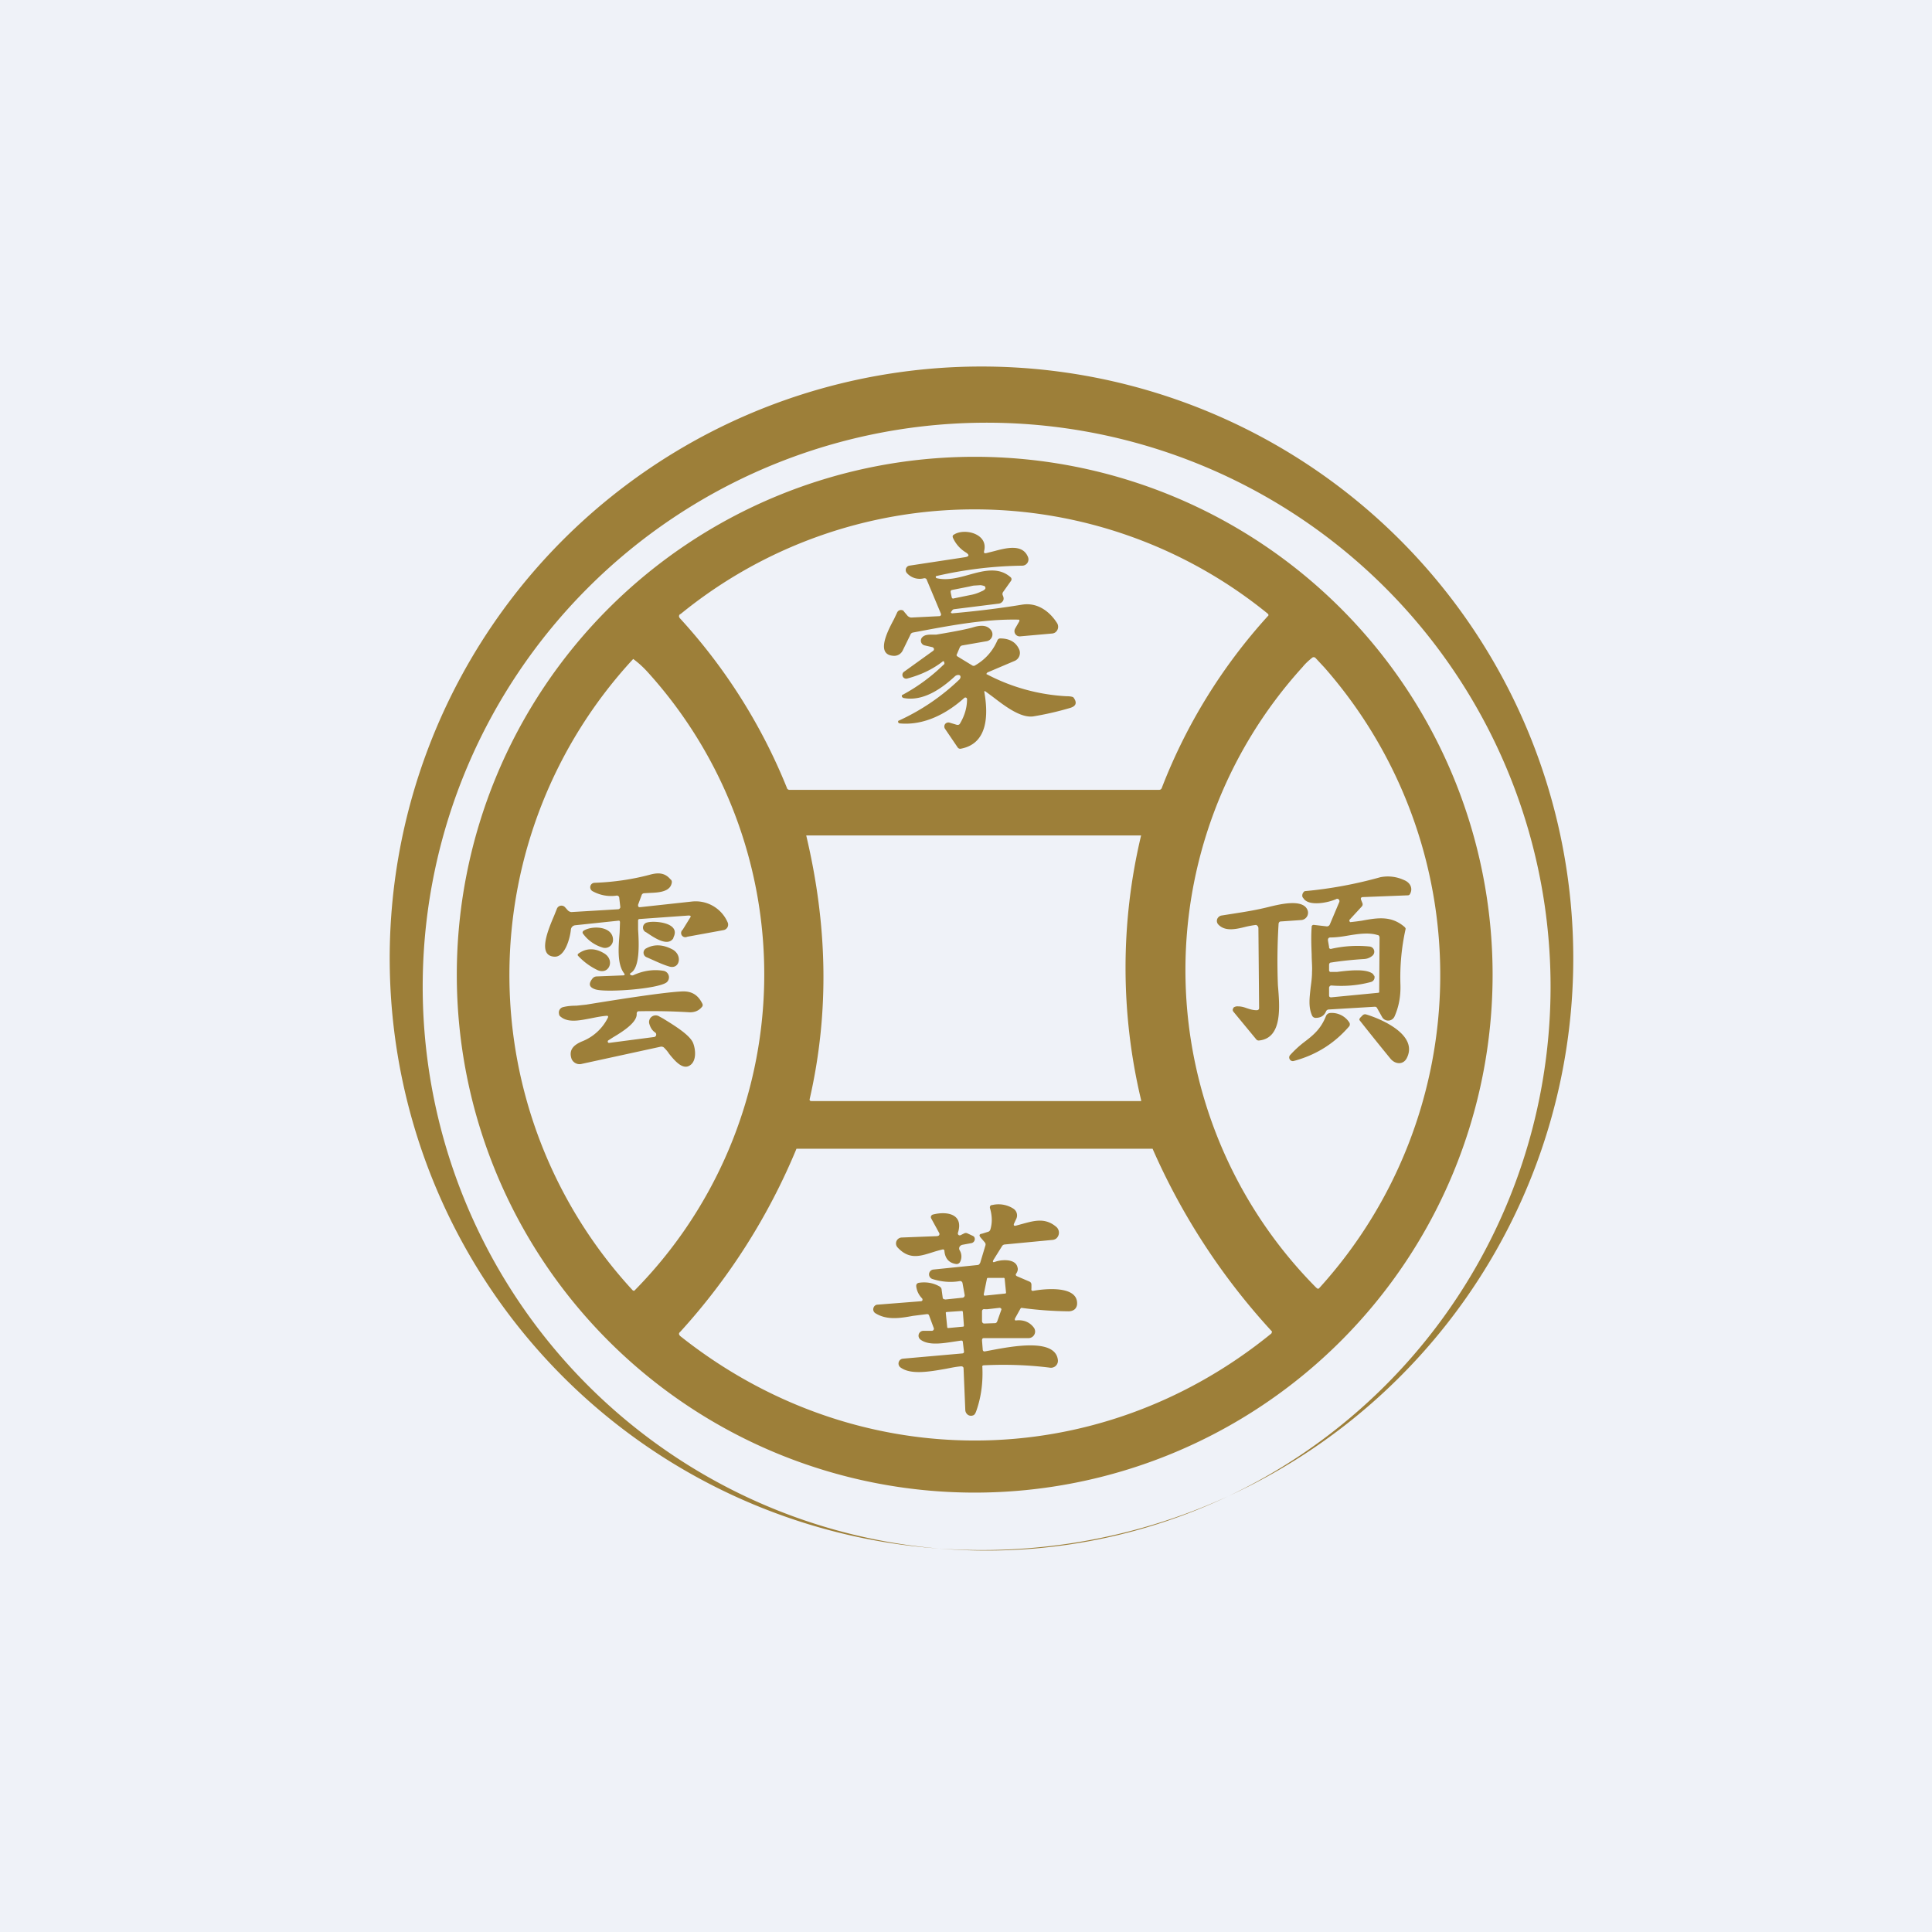 <?xml version="1.0" encoding="UTF-8"?>
<!-- generated by Finnhub -->
<svg viewBox="0 0 55.5 55.5" xmlns="http://www.w3.org/2000/svg">
<path d="M0 0h55.5v55.5H0z" fill="rgb(239, 242, 248)"/>
<path d="M43.7 34.5a17 17 0 1 0-31.4-13 17 17 0 0 0 31.4 13Zm-4.25-17.95a16.2 16.2 0 1 1-22.9 22.9 16.2 16.2 0 0 1 22.9-22.9Zm-.93 21.97a14.87 14.87 0 1 0-21.04-21.04 14.87 14.87 0 0 0 21.04 21.04ZM19.55 17.64a13.35 13.35 0 0 1 16.87-.01c.02.02.03.05 0 .07a15.8 15.8 0 0 0-3.04 4.92c-.01.04-.04.07-.08.07H22.66l-.03-.02h-.01a16.13 16.13 0 0 0-3.08-4.9c-.05-.05-.04-.1 0-.13ZM37.82 37a12.95 12.95 0 0 1-.4-17.84c.08-.1.18-.19.28-.27.03-.02.05-.01.08 0l.27.29A13.38 13.38 0 0 1 37.9 37c-.03.03-.05.03-.07 0ZM18.19 18.93c.15.11.28.23.4.36a12.93 12.93 0 0 1-.37 17.79.07.07 0 0 1-.06-.03 13.36 13.36 0 0 1 .03-18.12ZM32.78 24a16.38 16.38 0 0 0 0 7.6v.01a.03.03 0 0 1 0 .02H23.31c-.04 0-.06-.02-.05-.06.58-2.54.5-5.04-.1-7.57h9.6Zm3.75 14.3c-5 4.08-11.92 4.11-16.99.08-.04-.04-.05-.08 0-.12A18.08 18.08 0 0 0 22.88 33h10.23a19.01 19.01 0 0 0 3.43 5.25.07.07 0 0 1-.02.05Zm-9.19-20.68c.68-.06 1.35-.14 2.02-.25.43-.07.78.18 1 .52a.2.2 0 0 1-.05.28.2.2 0 0 1-.1.03l-.9.08a.15.15 0 0 1-.15-.22l.12-.21a.04.04 0 0 0 0-.04l-.01-.01h-.02c-.97-.02-1.96.17-3.02.37a.1.1 0 0 0-.08.07l-.22.45a.27.27 0 0 1-.25.15c-.53-.02-.2-.68 0-1.05l.09-.19a.12.12 0 0 1 .15-.07c.02 0 .04.02.05.04l.11.13c.03.02.06.04.1.04l.81-.04a.05.05 0 0 0 .04-.03.05.05 0 0 0 0-.04l-.41-.98c-.01-.03-.04-.04-.07-.04a.49.49 0 0 1-.5-.15.13.13 0 0 1 .01-.18.12.12 0 0 1 .06-.03l1.58-.24c.15-.02.16-.07.03-.15a.94.94 0 0 1-.35-.4c-.02-.04-.02-.08.02-.1.3-.2 1-.03.87.47-.01.05 0 .07.06.06l.24-.06c.37-.1.81-.2.96.17a.18.18 0 0 1-.17.25 11.62 11.62 0 0 0-2.47.3l-.01.02a.04.04 0 0 0 .03.04c.3.07.61-.01.93-.1.43-.12.86-.23 1.2.08a.08.08 0 0 1 0 .1l-.22.31a.1.1 0 0 0-.01.11c.03.07.03.13-.02.18a.16.16 0 0 1-.1.05l-1.28.16a.08.08 0 0 0-.06.04l-.03.04a.02.02 0 0 0 .01.03h.01Zm-.03-.6.03.14a.05.05 0 0 0 .02.03.05.05 0 0 0 .04 0l.49-.1c.11-.02.22-.06.3-.1.08-.03.12-.07.12-.1l-.01-.03c0-.01-.02-.03-.04-.03a.37.37 0 0 0-.1-.02l-.15.01c-.06 0-.12.02-.17.03l-.5.1a.05.05 0 0 0-.03.06ZM30.63 20a5.54 5.54 0 0 1-2.3-.64l.02-.02.01-.02.8-.34a.25.25 0 0 0 .11-.34c-.1-.21-.29-.3-.54-.3a.09.09 0 0 0-.08.06c-.13.3-.34.54-.63.71a.08.08 0 0 1-.1 0l-.41-.25c-.03-.02-.04-.04-.02-.07l.08-.19a.1.1 0 0 1 .08-.06l.69-.12a.2.2 0 0 0 .12-.33c-.1-.12-.25-.14-.47-.08-.19.06-.55.13-1.09.22h-.11c-.1 0-.22 0-.29.07a.14.14 0 0 0 .06.24l.22.05a.07.07 0 0 1 .05.05.06.06 0 0 1-.03.06l-.82.59a.11.11 0 0 0 .09.2c.37-.1.7-.25 1-.48.02-.02.04-.02.05 0l.01.04c0 .02 0 .03-.03.05a5.23 5.23 0 0 1-1.19.87.06.06 0 0 0 .01.06l.03.02c.56.11 1.09-.26 1.48-.62a.14.14 0 0 1 .1-.04c.05 0 .07.03.06.08l-.02.04a6.26 6.26 0 0 1-1.77 1.2v.03a.05.05 0 0 0 .04.04c.7.07 1.36-.28 1.86-.73a.05.05 0 0 1 .05-.01.05.05 0 0 1 .03.04c0 .25-.07.48-.2.7-.02.04-.05.05-.1.04l-.2-.06a.12.12 0 0 0-.13.04.12.12 0 0 0 0 .14l.36.53c.02.03.05.04.08.04.79-.14.8-.97.69-1.61-.01-.05 0-.06.04-.03l.19.14c.34.26.8.62 1.17.57a8.8 8.8 0 0 0 1.05-.24c.18-.05.22-.15.11-.3-.01-.02-.08-.04-.21-.04Zm-12.51 8.01.03.01h.03c.3-.14.6-.18.89-.13a.19.19 0 0 1 .08.33c-.25.19-1.76.3-2.05.2-.18-.06-.2-.16-.08-.31a.16.16 0 0 1 .11-.06l.76-.03c.06 0 .07-.02.03-.07-.2-.28-.15-.77-.12-1.16l.01-.29c0-.04-.01-.06-.06-.05l-1.23.13a.14.14 0 0 0-.12.12c-.02.23-.17.83-.5.78-.46-.05-.15-.78.02-1.18l.08-.2a.14.14 0 0 1 .23-.04l.08.09c.03.03.07.05.11.05l1.34-.08a.06.06 0 0 0 .04-.02.06.06 0 0 0 .02-.04l-.03-.26a.07.07 0 0 0-.09-.07c-.23.03-.46-.01-.68-.13a.13.13 0 0 1-.02-.21.13.13 0 0 1 .08-.03c.56-.02 1.09-.1 1.58-.23.25-.07.44-.06.6.13.03.02.04.05.04.08-.03.28-.37.3-.63.31l-.17.01a.08.08 0 0 0-.07.06l-.1.27v.03a.05.05 0 0 0 .03.04h.03l1.47-.16a1 1 0 0 1 1.04.59.16.16 0 0 1-.12.23l-1.04.19a.12.12 0 0 1-.13-.2l.21-.34c.04-.05.02-.07-.04-.07l-1.4.1c-.03 0-.05.01-.05.05v.25c.03.44.05 1.1-.21 1.25-.03.02-.03.04 0 .06Zm20.99-1.56a7.2 7.2 0 0 1-.32.04.05.05 0 0 1-.02-.07l.35-.38a.09.09 0 0 0 .02-.09l-.04-.1c-.02-.05 0-.08.06-.08l1.28-.05a.07.07 0 0 0 .06-.03c.1-.17.01-.34-.17-.41a1.1 1.1 0 0 0-.68-.08 12.15 12.15 0 0 1-2.17.4.15.15 0 0 0-.07.13c0 .03.01.05.03.07.15.25.72.13.94.03a.06.06 0 0 1 .08.01.07.07 0 0 1 .01.08l-.27.64a.09.09 0 0 1-.1.05l-.35-.04a.06.06 0 0 0-.07.04v.02c-.02.26-.01.53 0 .79 0 .18.02.35.01.5 0 .16-.02.3-.04.45-.03.29-.07.55.04.8a.11.11 0 0 0 .1.07c.14 0 .24-.05.3-.18a.09.09 0 0 1 .07-.06l1.34-.08a.07.07 0 0 1 .06.04l.14.25a.2.2 0 0 0 .36-.01c.12-.27.18-.57.17-.91a6.36 6.36 0 0 1 .15-1.61.1.1 0 0 0-.03-.05c-.39-.34-.8-.26-1.24-.18Zm.36 1.58a.14.14 0 0 0-.04-.06c-.2-.15-.7-.09-1.02-.05a6.33 6.33 0 0 1-.2 0 .06.06 0 0 1-.03-.04v-.16c0-.04.02-.07.06-.07.32-.05.63-.08.94-.1a.4.4 0 0 0 .25-.1.15.15 0 0 0-.09-.26 3.4 3.4 0 0 0-1.11.07.06.06 0 0 1-.05-.03v-.03l-.03-.17c-.01-.06.01-.1.07-.1.15 0 .31-.02.48-.05.3-.05.61-.1.87-.02.04 0 .06.04.06.08l-.01 1.55v.02l-.03.01-1.35.13c-.04 0-.06-.02-.06-.05v-.23a.07.07 0 0 1 .02-.04.06.06 0 0 1 .05-.02c.38.03.76 0 1.13-.1a.14.14 0 0 0 .1-.18Zm-3.3.93-.02-2.3a.1.1 0 0 0-.07-.09 2.96 2.96 0 0 0-.28.05c-.28.07-.6.15-.8-.06a.15.15 0 0 1 .01-.22.15.15 0 0 1 .08-.04l.38-.06c.32-.05.64-.1 1.03-.2.26-.06.9-.22 1.05.08a.21.21 0 0 1-.17.31l-.58.04c-.04 0-.06.02-.07.06a17.49 17.49 0 0 0-.02 1.77c.05.6.14 1.52-.54 1.59a.09.09 0 0 1-.08-.03l-.66-.8a.08.08 0 0 1 0-.1l.01-.02a.2.2 0 0 1 .13-.03c.08 0 .16.02.24.05.09.03.18.06.29.06.04 0 .07-.02.07-.06Zm-16.83-2.02c.24-.44-.55-.5-.75-.44a.15.15 0 0 0-.1.22c.02.03.04.05.07.06l.09.06c.21.14.56.35.7.1Zm-2.58-.2c.24-.16.85-.14.85.26a.23.23 0 0 1-.3.22 1.08 1.08 0 0 1-.57-.41.06.06 0 0 1 .02-.07Zm2.45 1.02c.32.11.41-.33.1-.49-.27-.14-.52-.15-.74-.03a.14.14 0 0 0 .01.26c.23.1.43.2.63.26Zm-1.85-.37c.31.19.14.62-.19.48a1.85 1.85 0 0 1-.57-.42.05.05 0 0 1 0-.04l.02-.02c.23-.16.48-.16.74 0Zm-.37 1.86c.15-.03.3-.06.44-.07.04 0 .05.02.03.06a1.4 1.4 0 0 1-.75.68c-.23.1-.38.24-.29.5a.25.25 0 0 0 .3.14l2.25-.49a.12.12 0 0 1 .1.02c.04.04.1.1.15.18.16.2.36.43.55.36.25-.1.22-.47.14-.67-.1-.24-.57-.52-.86-.7l-.11-.06a.19.19 0 0 0-.29.2c.03.11.08.2.17.26a.07.07 0 0 1 .03.07.07.07 0 0 1-.06.06l-1.3.17a.04.04 0 0 1-.03-.03.04.04 0 0 1 .01-.04l.14-.09c.27-.16.7-.43.68-.68 0-.04.02-.07.06-.07.5-.01.98 0 1.47.03.13 0 .25-.04.34-.15a.08.08 0 0 0 .02-.09c-.12-.25-.3-.37-.58-.36-.43.02-1.35.15-2.76.38l-.28.03c-.13 0-.26.01-.38.04a.16.16 0 0 0-.12.2c0 .03.02.06.05.08.22.18.56.1.88.04Zm21.1-.06a.14.14 0 0 1 .12-.09.6.6 0 0 1 .55.27.1.1 0 0 1 0 .11c-.43.5-.96.83-1.6 1a.1.1 0 0 1-.11-.05.1.1 0 0 1 .01-.12 3 3 0 0 1 .4-.37c.25-.19.48-.37.63-.75Zm1.05-.02-.06.06a.1.1 0 0 0-.03.07 76.37 76.37 0 0 0 .9 1.12c.14.16.36.17.46-.02.34-.66-.7-1.12-1.17-1.26a.1.1 0 0 0-.1.03Zm-10.56 7.08c.18-.07.6-.1.65.16.02.06 0 .12-.04.18-.02.03-.01.05.02.07l.35.15c.05.02.07.05.07.1v.1c-.01.06.01.08.06.07.33-.06 1.3-.16 1.25.4-.02.12-.1.18-.23.19a10.93 10.93 0 0 1-1.37-.1.08.08 0 0 0-.03.03l-.15.27c-.02.05 0 .07.04.06.21-.02.38.05.5.21a.19.19 0 0 1-.15.3h-1.29c-.04 0-.05.03-.05.07l.02.25c0 .05.03.07.07.06l.16-.03c.64-.12 1.86-.35 1.93.28a.2.2 0 0 1-.22.22c-.63-.08-1.26-.1-1.9-.07-.04 0-.06.02-.05.05.02.43-.03.85-.17 1.25-.03.09-.06.13-.1.14a.16.16 0 0 1-.15-.02.18.18 0 0 1-.07-.13l-.05-1.2c0-.04-.03-.06-.07-.06-.13.01-.28.04-.43.07-.46.08-1 .18-1.3-.03a.14.14 0 0 1 .06-.26l1.7-.15c.04 0 .06-.03.05-.07l-.03-.25c0-.04-.02-.05-.05-.05l-.2.03c-.33.05-.74.12-.97-.06a.14.14 0 0 1 0-.22.14.14 0 0 1 .08-.03h.25a.06.06 0 0 0 .05-.09l-.13-.35c-.01-.03-.03-.04-.06-.04l-.4.05c-.38.07-.76.13-1.09-.08a.13.13 0 0 1-.05-.14.13.13 0 0 1 .1-.1l1.27-.1a.05.05 0 0 0 .04-.03v-.03l-.01-.02a.59.59 0 0 1-.17-.35c0-.02 0-.05.02-.07a.1.1 0 0 1 .06-.03c.2-.03.4 0 .58.1.04.02.07.06.07.1l.03.22c0 .02.01.04.03.05l.05.01.48-.05a.07.07 0 0 0 .07-.09l-.06-.33a.07.07 0 0 0-.02-.04.07.07 0 0 0-.05-.02c-.28.05-.55.02-.8-.06a.14.14 0 0 1 .03-.27l1.27-.13c.04 0 .06-.03.08-.07l.15-.5a.09.09 0 0 0-.02-.08l-.12-.14c-.05-.06-.04-.1.04-.11l.16-.05a.1.1 0 0 0 .08-.07c.06-.2.05-.4-.01-.61a.08.08 0 0 1 .03-.09h.02a.79.79 0 0 1 .62.1.23.23 0 0 1 .09.28l-.07.15c-.02.05 0 .07.05.06l.22-.06c.33-.09.64-.17.95.1a.22.22 0 0 1-.01.33.22.22 0 0 1-.12.04l-1.36.13a.1.1 0 0 0-.07.04l-.25.4c-.03.06-.02.08.04.06Zm-.2.46a.03.03 0 0 0-.03.03l-.09.44v.01a.03.03 0 0 0 .03.03l.58-.06h.01a.03.03 0 0 0 .02-.02v-.01l-.04-.4a.03.03 0 0 0-.04-.02h-.44Zm-.03.9h-.05c-.06-.01-.09.01-.09.07v.27a.07.07 0 0 0 .05.07h.03l.29-.01c.04 0 .06-.03.07-.06l.11-.31a.05.05 0 0 0 0-.05l-.03-.02h-.02l-.35.04h-.01Zm-.7.07v-.02a.03.03 0 0 0-.02 0l-.44.03-.02.01v.02l.04.4v.01a.03.03 0 0 0 .03.02l.43-.04a.03.03 0 0 0 .02-.02v-.01l-.03-.4Zm-.7-2.18-.02.01-1.03.04a.17.17 0 0 0-.12.28c.33.36.64.26.99.15a3.66 3.66 0 0 1 .32-.09.06.06 0 0 1 .04.03v.02c.02.21.13.34.33.37a.11.11 0 0 0 .12-.06.34.34 0 0 0-.01-.33.1.1 0 0 1 .03-.14.1.1 0 0 1 .04-.02l.27-.05a.12.12 0 0 0 .08-.17.11.11 0 0 0-.05-.04l-.15-.07a.1.1 0 0 0-.09 0l-.1.05a.06.06 0 0 1-.06 0 .06.06 0 0 1-.02-.07c.17-.55-.34-.62-.72-.52a.08.08 0 0 0-.06.08l.01.03.23.42a.06.06 0 0 1-.02.08Z" fill="rgb(157, 127, 57)"/>
</svg>

